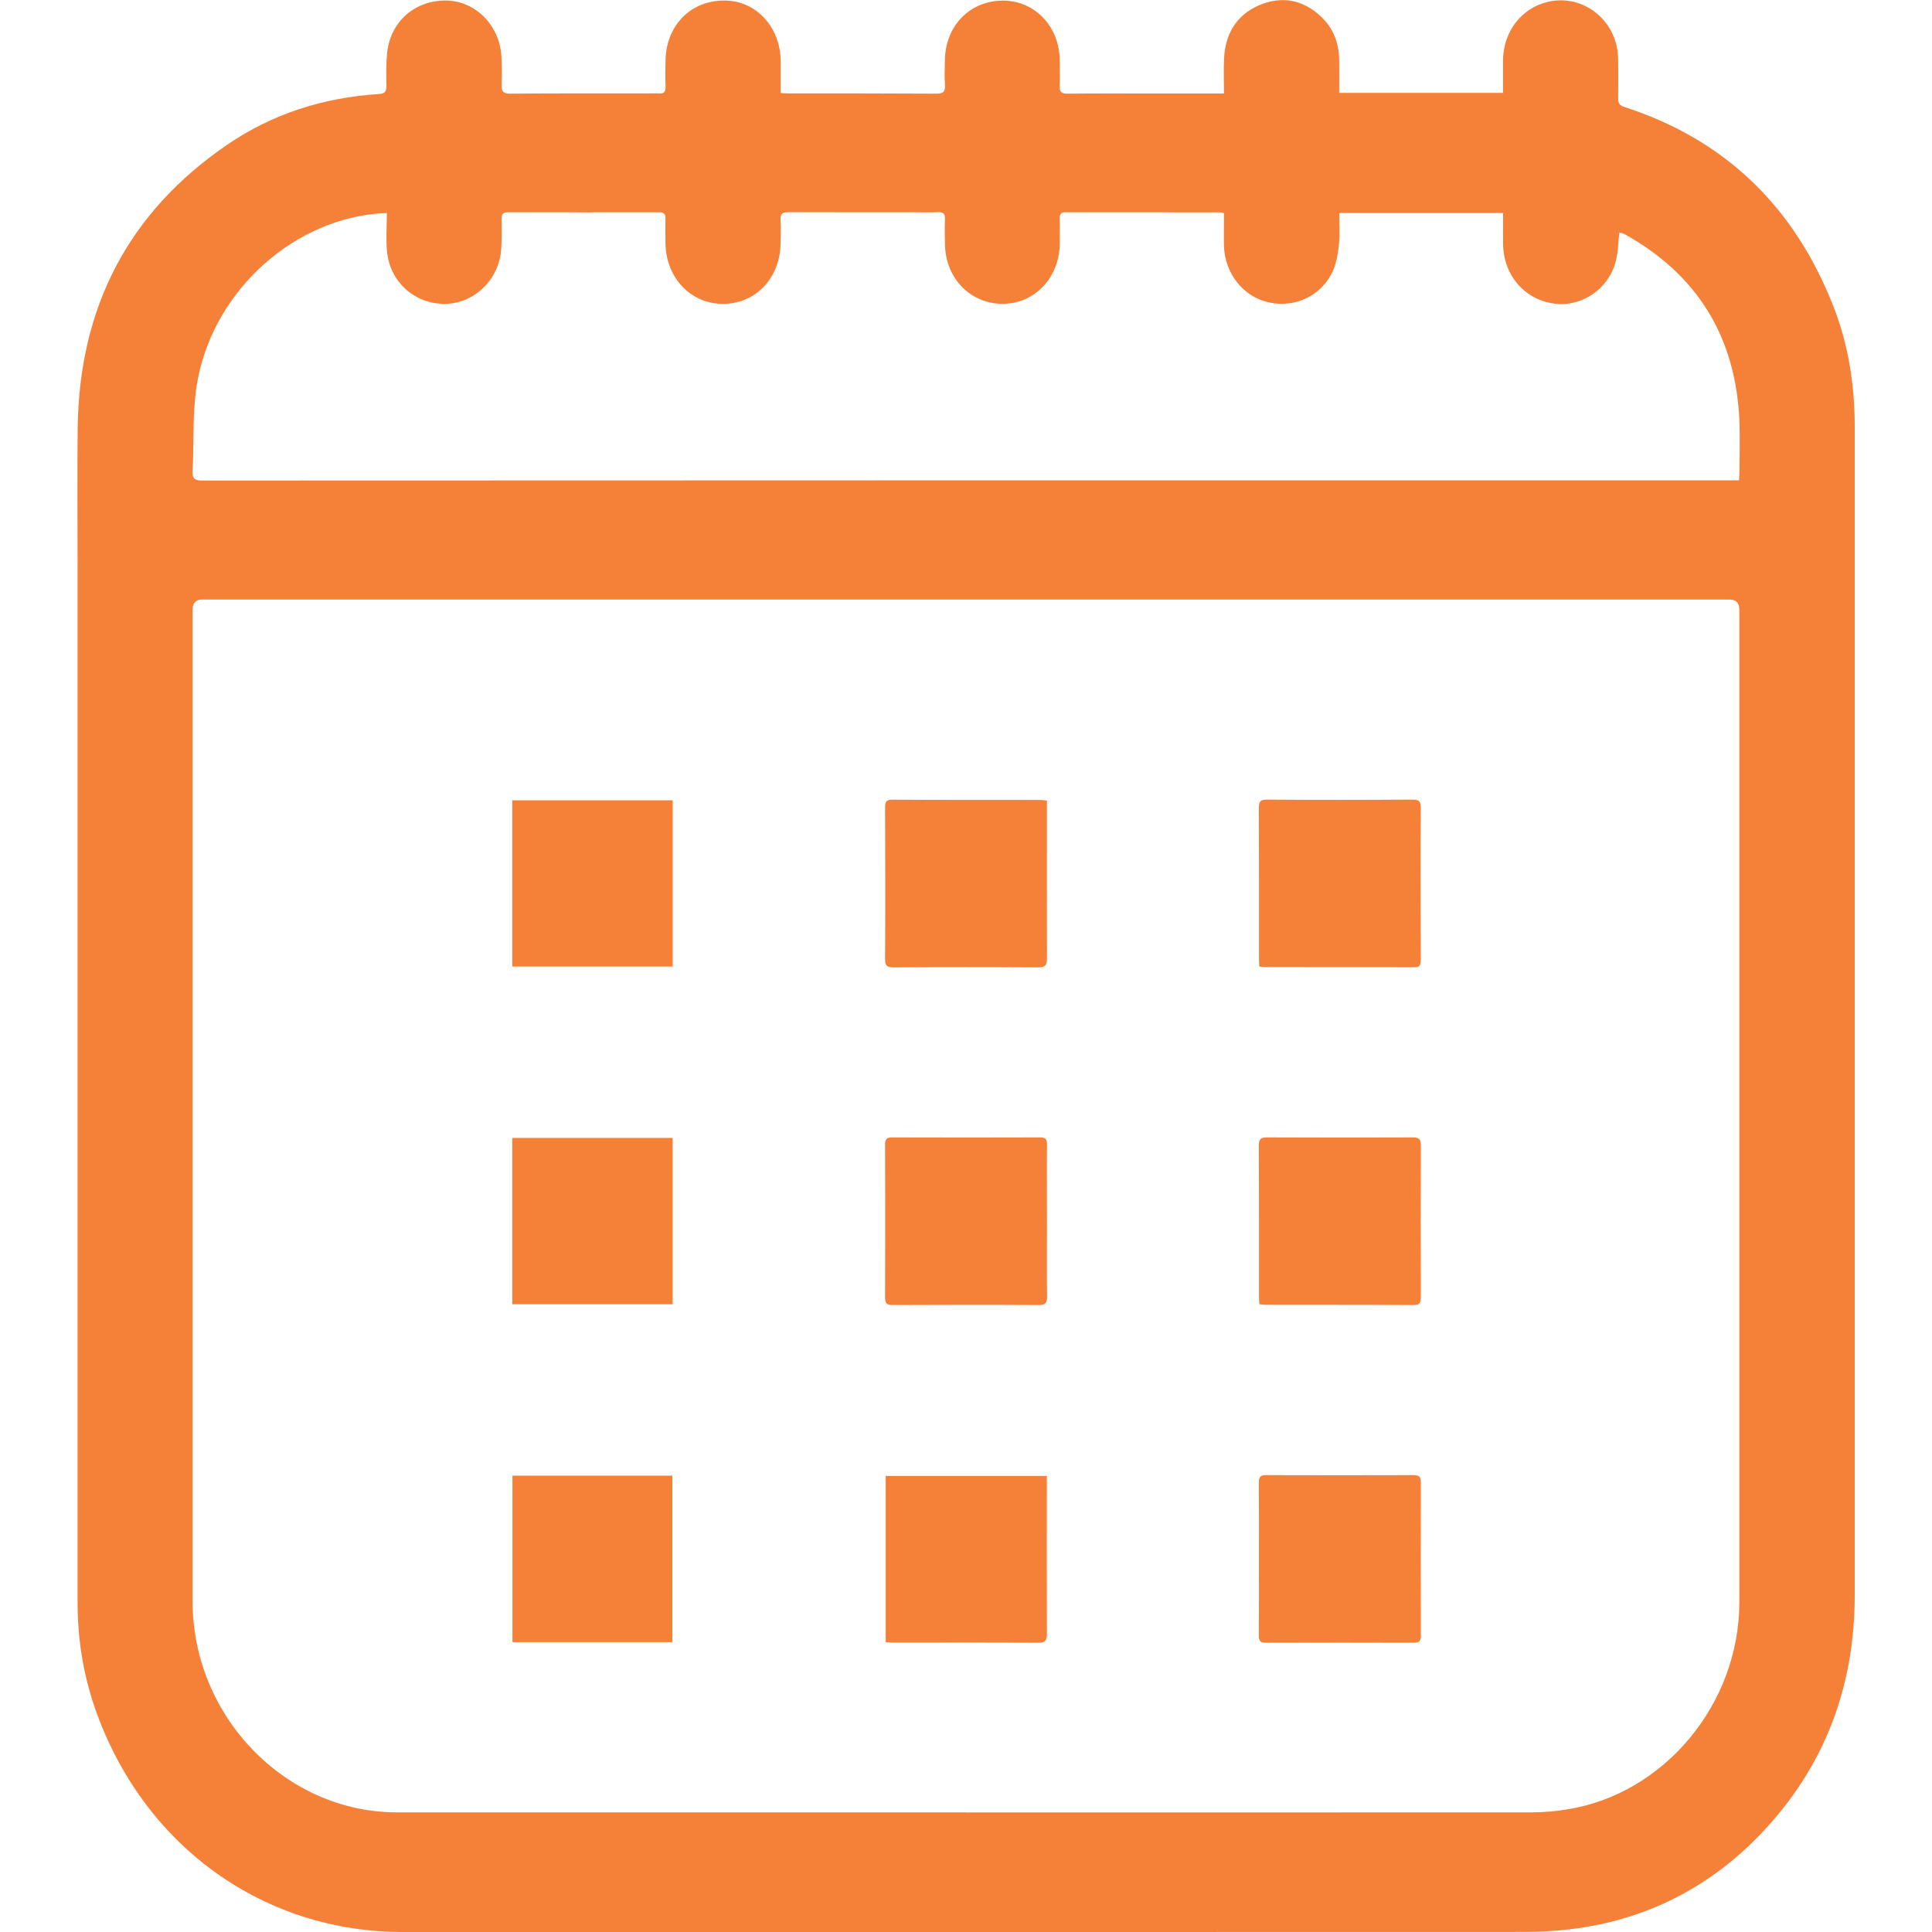 <svg width="22" height="22" viewBox="0 0 23 25" fill="none" xmlns="http://www.w3.org/2000/svg">
<g clip-path="url(#clip0_436_122)">
<path d="M9.102 1.204C9.147 1.206 9.179 1.209 9.209 1.209C9.846 1.209 10.481 1.208 11.117 1.212C11.201 1.212 11.234 1.191 11.228 1.1C11.22 0.993 11.225 0.885 11.227 0.778C11.233 0.331 11.554 0.005 11.984 0.008C12.397 0.011 12.712 0.348 12.713 0.787C12.713 0.894 12.718 1.003 12.712 1.109C12.708 1.189 12.735 1.212 12.812 1.212C13.181 1.208 13.552 1.21 13.921 1.21C14.187 1.21 14.454 1.21 14.72 1.21C14.755 1.21 14.79 1.21 14.838 1.21C14.838 1.053 14.832 0.907 14.839 0.761C14.854 0.437 15.001 0.194 15.292 0.068C15.585 -0.056 15.86 -0.007 16.096 0.217C16.253 0.365 16.326 0.556 16.329 0.774C16.331 0.914 16.329 1.054 16.329 1.202H18.449C18.449 1.058 18.448 0.918 18.449 0.778C18.454 0.41 18.685 0.107 19.025 0.025C19.49 -0.088 19.935 0.272 19.939 0.766C19.94 0.933 19.941 1.101 19.939 1.269C19.938 1.33 19.953 1.362 20.016 1.383C21.316 1.803 22.219 2.668 22.727 3.972C22.92 4.466 23 4.987 23 5.518C23 10.561 23 15.602 23 20.644C23 21.831 22.608 22.859 21.805 23.709C21.126 24.427 20.296 24.845 19.33 24.963C19.125 24.989 18.916 24.999 18.709 24.999C13.877 25.001 9.044 25 4.212 25C2.43 25 0.903 23.92 0.263 22.199C0.088 21.73 0.004 21.242 0.004 20.74C0.003 16.275 0.004 11.811 0.004 7.346C0.004 6.745 -0.001 6.144 0.005 5.543C0.023 3.971 0.667 2.746 1.932 1.878C2.525 1.471 3.189 1.262 3.9 1.217C3.984 1.212 4.002 1.182 4 1.102C3.997 0.969 3.996 0.833 4.008 0.699C4.044 0.283 4.369 -0.003 4.784 0.007C5.156 0.016 5.467 0.333 5.488 0.73C5.495 0.851 5.497 0.972 5.491 1.093C5.487 1.184 5.514 1.213 5.605 1.212C6.18 1.207 6.754 1.209 7.328 1.209C7.393 1.209 7.458 1.206 7.522 1.209C7.588 1.214 7.616 1.191 7.612 1.119C7.608 1.005 7.609 0.891 7.612 0.777C7.622 0.324 7.944 0.001 8.381 0.007C8.788 0.011 9.101 0.354 9.102 0.795C9.102 0.929 9.102 1.062 9.102 1.204ZM11.5 23.453C13.938 23.453 16.374 23.453 18.812 23.452C18.967 23.452 19.124 23.439 19.276 23.414C20.537 23.215 21.507 22.048 21.507 20.731C21.507 16.451 21.507 12.171 21.507 7.891C21.507 7.803 21.465 7.758 21.382 7.758C14.794 7.758 8.206 7.758 1.618 7.758C1.534 7.758 1.492 7.802 1.492 7.89C1.492 12.167 1.492 16.443 1.492 20.72C1.492 22.213 2.695 23.452 4.138 23.452C6.591 23.452 9.045 23.452 11.498 23.452L11.5 23.453ZM4.008 2.757C3.944 2.761 3.903 2.762 3.862 2.765C2.724 2.879 1.723 3.83 1.544 4.998C1.489 5.356 1.512 5.727 1.492 6.091C1.486 6.197 1.523 6.218 1.618 6.218C8.206 6.215 14.793 6.215 21.381 6.215H21.503C21.505 6.167 21.509 6.132 21.509 6.095C21.509 5.888 21.515 5.679 21.509 5.471C21.468 4.361 20.962 3.551 20.02 3.029C19.998 3.018 19.973 3.014 19.954 3.008C19.939 3.141 19.939 3.267 19.907 3.385C19.809 3.748 19.462 3.977 19.107 3.928C18.727 3.875 18.458 3.564 18.45 3.165C18.448 3.031 18.45 2.898 18.45 2.756H16.33C16.33 2.891 16.339 3.022 16.327 3.151C16.316 3.266 16.298 3.386 16.254 3.491C16.115 3.818 15.771 3.988 15.424 3.914C15.091 3.845 14.847 3.539 14.838 3.179C14.835 3.039 14.838 2.9 14.838 2.759C14.813 2.753 14.801 2.748 14.789 2.748C14.121 2.748 13.453 2.748 12.784 2.747C12.727 2.747 12.712 2.773 12.713 2.827C12.716 2.934 12.713 3.041 12.713 3.149C12.713 3.584 12.396 3.926 11.986 3.931C11.566 3.938 11.239 3.61 11.228 3.169C11.225 3.059 11.223 2.948 11.228 2.837C11.231 2.765 11.205 2.743 11.137 2.746C11.037 2.751 10.937 2.747 10.835 2.747C10.29 2.747 9.744 2.748 9.199 2.746C9.124 2.746 9.095 2.765 9.1 2.848C9.107 2.944 9.102 3.043 9.101 3.14C9.099 3.59 8.784 3.929 8.362 3.932C7.943 3.936 7.619 3.599 7.611 3.151C7.609 3.044 7.609 2.937 7.611 2.829C7.613 2.768 7.59 2.747 7.532 2.747C6.88 2.748 6.227 2.748 5.575 2.747C5.511 2.747 5.489 2.769 5.49 2.834C5.492 2.962 5.494 3.089 5.486 3.216C5.464 3.608 5.149 3.921 4.772 3.931C4.377 3.943 4.045 3.654 4.008 3.254C3.992 3.094 4.006 2.932 4.006 2.755L4.008 2.757Z" fill="#F58138"/>
<path d="M15.296 12.507C15.293 12.47 15.291 12.438 15.291 12.405C15.291 11.757 15.292 11.111 15.289 10.463C15.289 10.379 15.303 10.346 15.394 10.347C16.023 10.352 16.652 10.351 17.281 10.347C17.361 10.347 17.386 10.37 17.385 10.454C17.381 11.108 17.383 11.763 17.385 12.417C17.385 12.477 17.381 12.517 17.304 12.516C16.656 12.514 16.007 12.515 15.358 12.514C15.34 12.514 15.321 12.509 15.296 12.506V12.507Z" fill="#F58138"/>
<path d="M15.296 16.877C15.293 16.84 15.291 16.814 15.291 16.787C15.291 16.134 15.292 15.479 15.289 14.825C15.289 14.742 15.312 14.718 15.393 14.718C16.021 14.721 16.651 14.721 17.28 14.718C17.358 14.718 17.386 14.737 17.386 14.823C17.383 15.476 17.384 16.131 17.386 16.785C17.386 16.853 17.375 16.887 17.296 16.887C16.654 16.883 16.013 16.885 15.37 16.884C15.348 16.884 15.325 16.88 15.295 16.876L15.296 16.877Z" fill="#F58138"/>
<path d="M15.29 20.181C15.29 19.849 15.292 19.517 15.289 19.185C15.289 19.11 15.31 19.088 15.383 19.088C16.018 19.09 16.655 19.09 17.29 19.088C17.359 19.088 17.386 19.105 17.386 19.183C17.384 19.843 17.384 20.505 17.386 21.166C17.386 21.236 17.365 21.257 17.297 21.257C16.658 21.255 16.018 21.255 15.38 21.257C15.303 21.257 15.288 21.228 15.289 21.158C15.292 20.833 15.29 20.507 15.29 20.181Z" fill="#F58138"/>
<path d="M7.705 10.356V12.507H5.629V10.356H7.705Z" fill="#F58138"/>
<path d="M5.629 14.725H7.704V16.877H5.629V14.725Z" fill="#F58138"/>
<path d="M5.631 19.095H7.7V21.249H5.631V19.095Z" fill="#F58138"/>
<path d="M12.546 19.099C12.546 19.14 12.546 19.176 12.546 19.213C12.546 19.854 12.544 20.495 12.547 21.136C12.547 21.224 12.529 21.258 12.435 21.257C11.809 21.252 11.182 21.255 10.556 21.255C10.527 21.255 10.498 21.252 10.461 21.25V19.099H12.544H12.546Z" fill="#F58138"/>
<path d="M12.547 10.359C12.547 10.401 12.547 10.436 12.547 10.473C12.547 11.114 12.546 11.755 12.548 12.396C12.548 12.483 12.533 12.518 12.437 12.518C11.811 12.514 11.184 12.514 10.559 12.518C10.47 12.518 10.452 12.489 10.453 12.403C10.457 11.752 10.455 11.1 10.453 10.45C10.453 10.38 10.464 10.348 10.543 10.348C11.182 10.352 11.821 10.35 12.461 10.351C12.486 10.351 12.51 10.355 12.547 10.36V10.359Z" fill="#F58138"/>
<path d="M12.548 15.799C12.548 16.124 12.545 16.451 12.549 16.776C12.549 16.856 12.532 16.887 12.447 16.887C11.814 16.883 11.182 16.884 10.549 16.887C10.479 16.887 10.453 16.869 10.453 16.792C10.455 16.13 10.455 15.47 10.453 14.808C10.453 14.735 10.479 14.718 10.544 14.718C11.183 14.72 11.822 14.72 12.462 14.718C12.533 14.718 12.549 14.746 12.548 14.812C12.545 15.141 12.548 15.471 12.548 15.799Z" fill="#F58138"/>
</g>
<defs>
<clipPath id="clip0_436_122">
<rect width="23" height="25" fill="white"/>
</clipPath>
</defs>
</svg>
